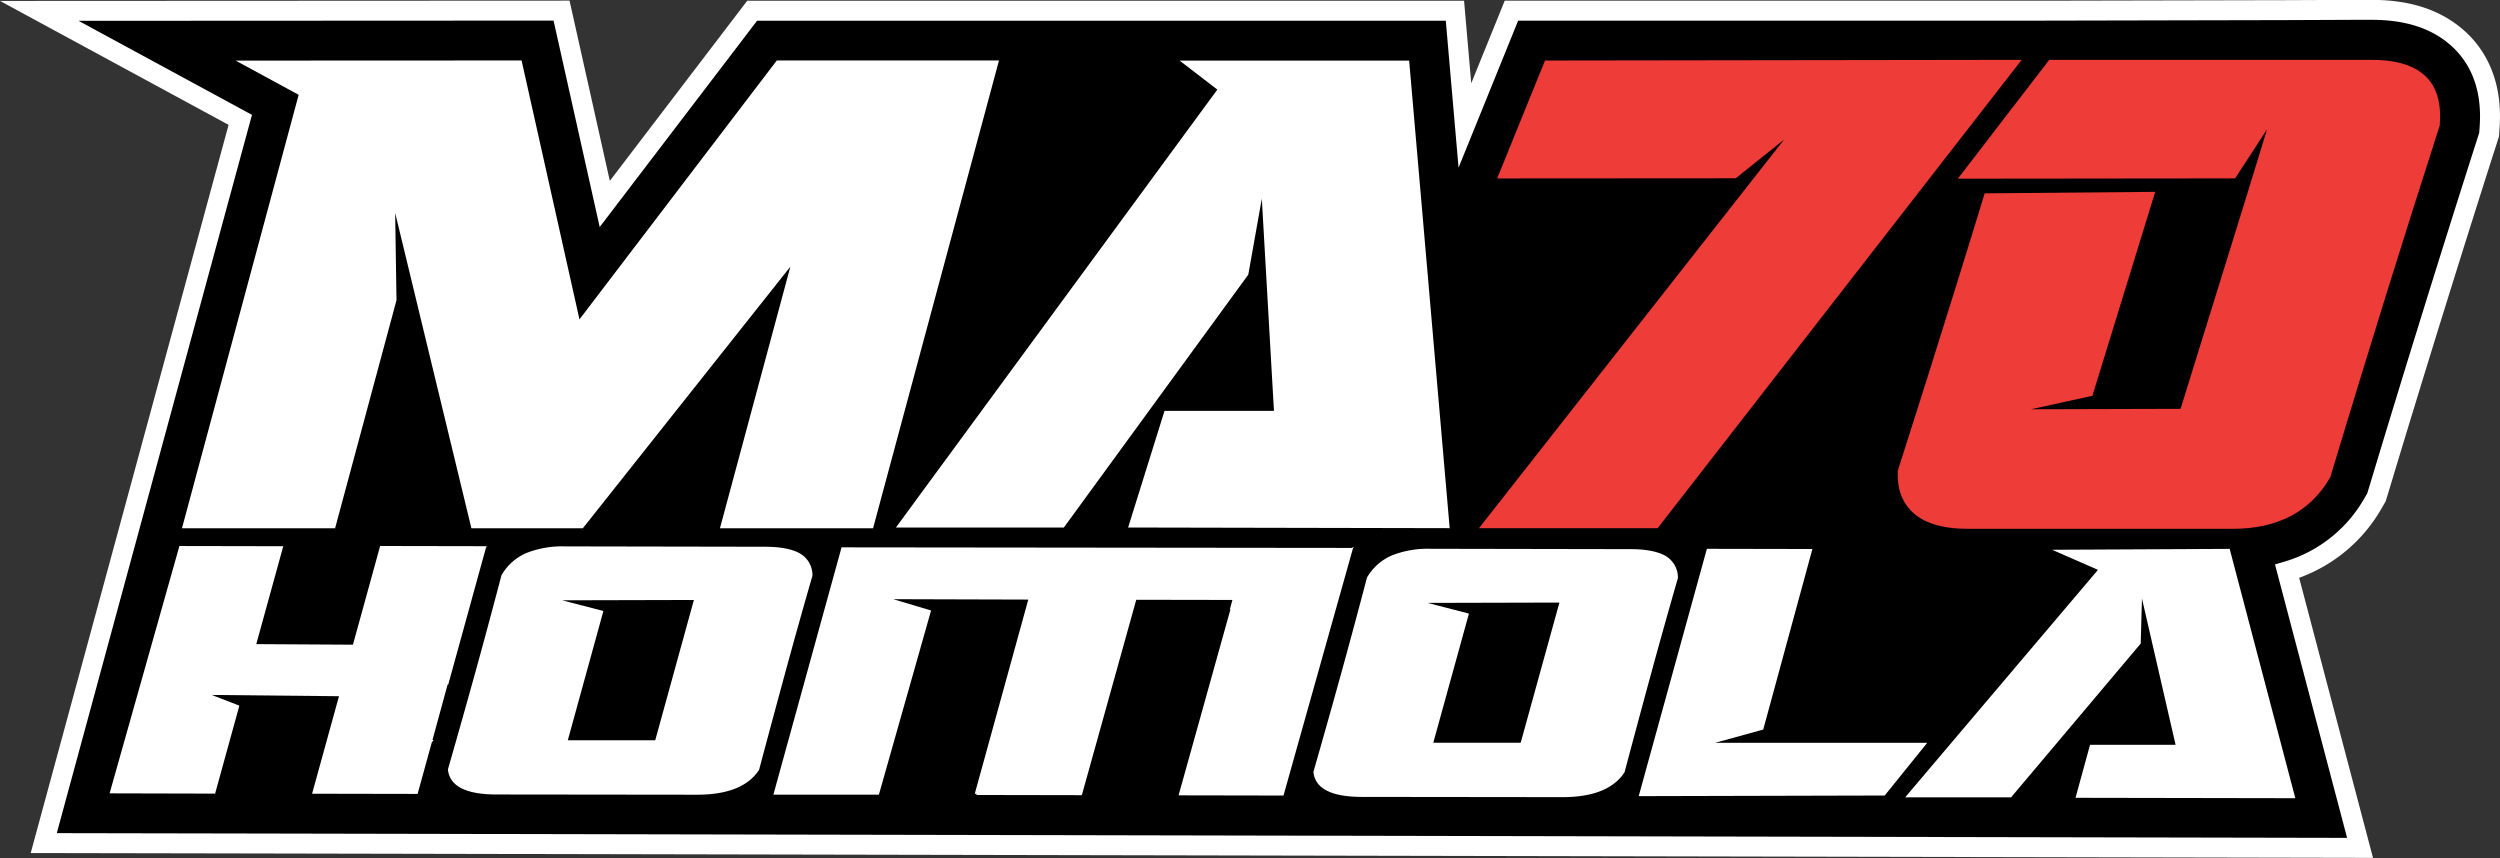 <svg id="Layer_1" data-name="Layer 1" xmlns="http://www.w3.org/2000/svg" viewBox="0 0 752.03 258.11"><rect x="0" y="0" width="752.03" height="258.11" fill="#333333" stroke="none"/><defs><style>.cls-1{stroke:#fff;stroke-miterlimit:10;stroke-width:6px;}.cls-2{fill:#fff;}.cls-3{fill:#ee3c39;}</style></defs><title>MATO HOMOLA-01-white-stroke</title><path class="cls-1" d="M742.62,23.91c-6.36-5.36-14.65-8-25.37-8h-4.72L691.3,16l-73.61.16H458.57l-14,34.53-3-34.51-211.4,0L185.83,74.3l-13-58.16-157.1.08L76.19,49,17.07,266.56l63,0.12h0L713.84,268,691.9,184.79a44,44,0,0,0,25.81-20.39l1.07-1.85,0.64-2.09c5.53-18.35,11.06-36.43,16.44-53.75,5.33-17.16,10.75-34.37,16.13-51.16l0.67-2.09,0.15-2.17C753.88,36.67,747.87,28.34,742.62,23.91Z" transform="translate(-3.91 -12.95)"/><polygon class="cls-2" points="354.84 18.23 366.19 26.95 269.5 158.68 320.02 158.68 375.5 82.61 379.57 59.76 383.22 123.6 350.3 123.6 339.35 158.68 436.08 158.88 423.89 18.23 354.84 18.23"/><polygon class="cls-2" points="233.67 18.19 174.31 96.07 156.9 18.19 70.88 18.23 89.84 28.52 54.74 158.9 100.8 158.9 119.27 90.31 118.87 64.04 141.8 158.9 175.33 158.9 237.75 80.22 216.57 158.9 262.63 158.9 300.51 18.19 233.67 18.19"/><polygon class="cls-3" points="464.76 18.21 450.36 53.68 522.13 53.63 536.68 41.97 444.9 158.88 498.64 158.88 608.14 18 464.76 18.21"/><path class="cls-3" d="M733,35.39c-3.54-3-8.67-4.44-15.68-4.44H620.35L592.85,66.7l73-.08h10.4l9.6-14.76-5.75,18.8-20.25,65.27-45,.13L633.33,132l18.89-61.34-51.3.45c-2.78,9.09-6.2,20.31-9,29.17-5.19,16.71-10.9,34.83-17,53.86l-0.14.44,0,0.46c-0.17,4.75,1.15,8.61,3.92,11.48,3.58,3.71,9.25,5.51,17.32,5.51h79.47c13.47,0,23.29-5.11,29.19-15.18l0.2-.35,0.12-.38c5.57-18.48,11.12-36.6,16.48-53.86S732.34,67.75,737.71,51l0.12-.38,0-.4C738.34,43.53,736.7,38.54,733,35.39Z" transform="translate(-3.91 -12.95)"/><path class="cls-2" d="M413.65,252.67q-13.91,0-14.65-7.54,4.49-15.62,8.44-29.93t7.67-28.5a15.94,15.94,0,0,1,7.48-6.67,29.41,29.41,0,0,1,11.64-2l60.11,0.11q6.95,0,10.52,2a7.55,7.55,0,0,1,3.79,6.69q-4.1,14.19-8,28.5t-8.06,29.93q-4.89,7.51-18.79,7.48Zm21.41-16.3,26.29,0L473,194.21l-39.66.1,12.44,3.22Z" transform="translate(-3.91 -12.95)"/><path class="cls-2" d="M36.88,251.6l21-74.4,31.24,0.06L81,206.71l29.08,0.17,8.18-29.69,31.93,0.06,0,0.12h0.19l-0.29.36-11.34,41.13h-0.19L134,235.56h0.37l-0.57.71-4.27,15.5-31.74-.06,8.09-29.33L67.6,222l8.31,3.22-7.29,26.46Z" transform="translate(-3.91 -12.95)"/><path class="cls-2" d="M153.3,251.94q-13.9,0-14.65-7.54,4.49-15.62,8.44-29.92t7.67-28.5a15.93,15.93,0,0,1,7.48-6.67,29.33,29.33,0,0,1,11.64-2L234,177.42q6.95,0,10.52,2a7.55,7.55,0,0,1,3.79,6.69q-4.1,14.19-8,28.49t-8.06,29.93q-4.89,7.51-18.79,7.48Zm21.41-16.3,26.3,0,11.63-42.21-39.66.1,12.44,3.21Z" transform="translate(-3.91 -12.95)"/><path class="cls-2" d="M329.34,252.15l-31.75-.06,0.1-.36h-0.56l16.1-58.42-40.63-.12,11.39,3.4L268.29,252,236.55,252l20.51-74.4,153.5,0.17,0.44-.24h0.19l-0.29.36L390,252.26l-31.56-.06,15.6-55.92h-0.19l0.79-2.86-28.93-.05Z" transform="translate(-3.91 -12.95)"/><path class="cls-2" d="M519.86,236.39l63.79,0-12.8,15.86-74,.19,20.51-74.4,31.74,0.06-14.79,54.31Z" transform="translate(-3.91 -12.95)"/><path class="cls-2" d="M621.19,178.33l53.43-.27,19.75,75-66.12-.12L632.62,237l25.73,0-10.11-44-0.38,13.54-39,46.26L577,252.8,635,184.37Z" transform="translate(-3.91 -12.95)"/></svg>
